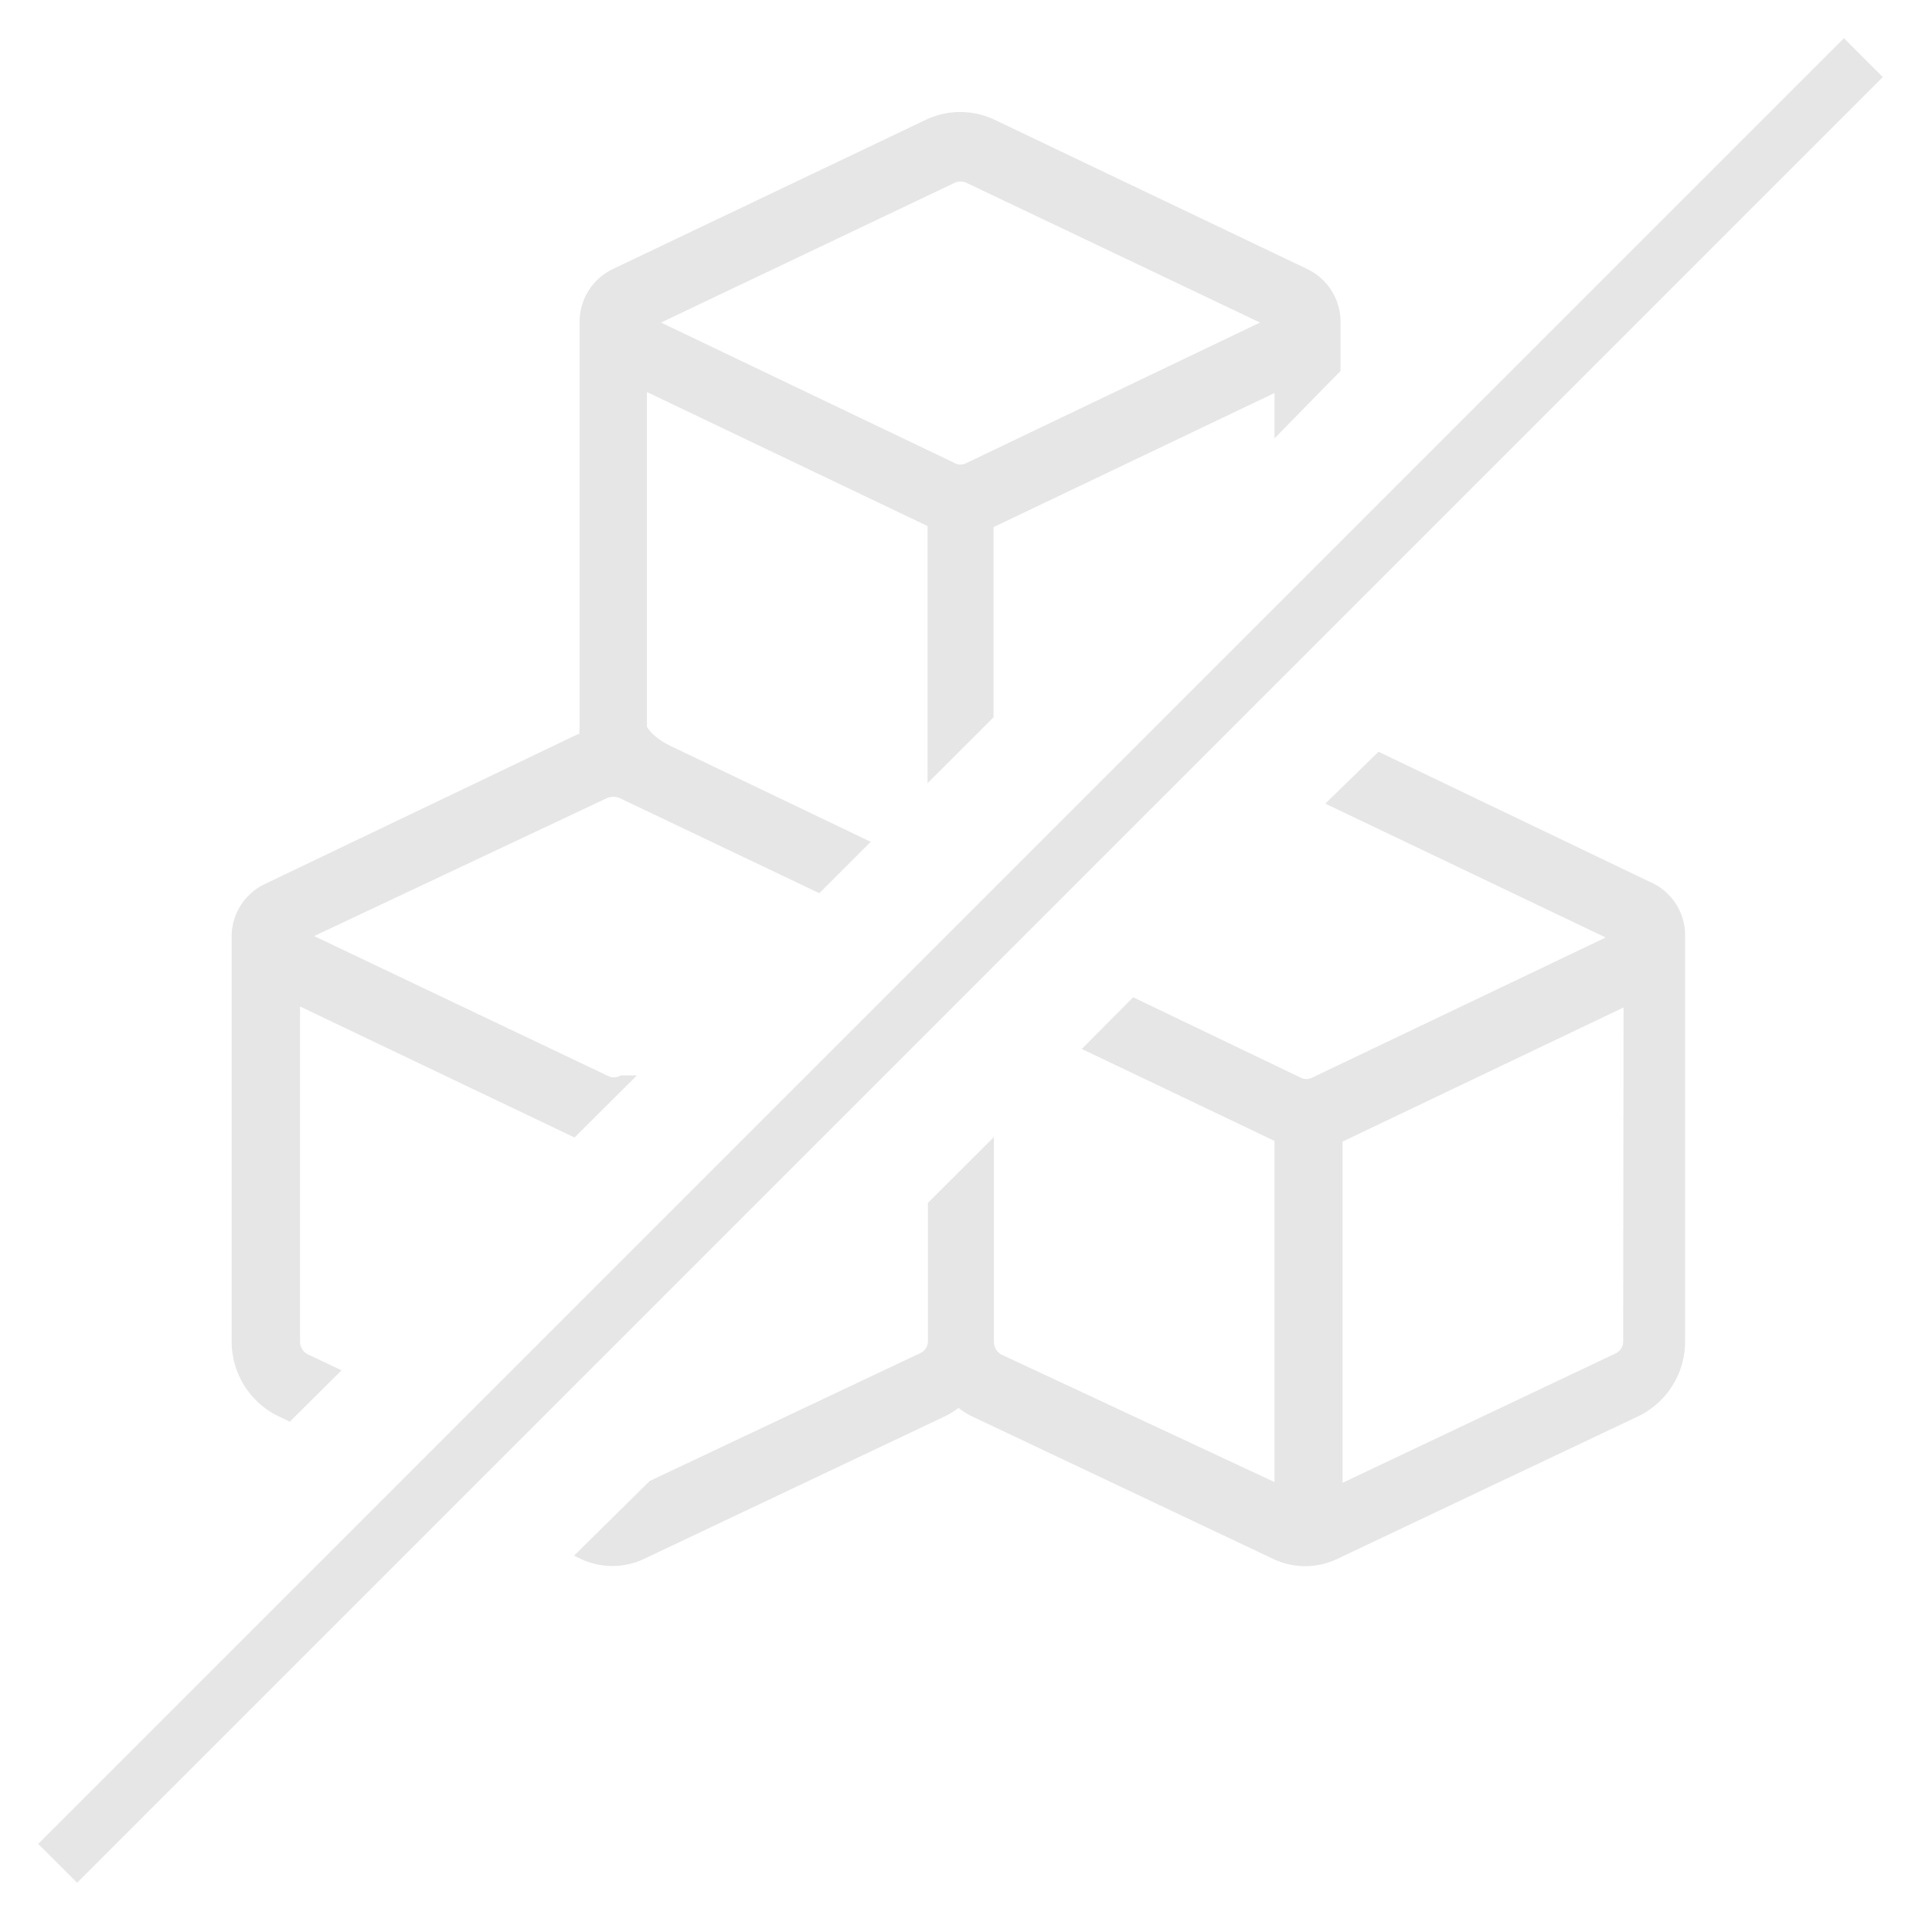 <svg id="Capa_1" data-name="Capa 1" xmlns="http://www.w3.org/2000/svg" viewBox="0 0 200 200"><defs><style>.cls-1{fill:#e6e6e6;stroke:#e6e6e6;stroke-miterlimit:10;}</style></defs><path class="cls-1" d="M171.11,92,142.8,78.42l-4.74,4.63,29.32,14L136.07,112a1.8,1.8,0,0,1-1.66,0l-17-8.16-4.57,4.6,19.3,9.21h.3v36.56l-29-13.54a2,2,0,0,1-1.05-1.76v-20l-5.83,5.82v14a1.88,1.88,0,0,1-1,1.76l-28,13.23-7.28,7.18h0a7.12,7.12,0,0,0,3.11.71,7.19,7.19,0,0,0,3.12-.71l31.21-14.79a9,9,0,0,0,1.52-1,7,7,0,0,0,1.66,1.09L132,160.92a7.19,7.19,0,0,0,6.23,0l31.21-14.79a8.1,8.1,0,0,0,4.5-7.38V97A5.51,5.51,0,0,0,171.11,92Zm-2.58,46.79a1.88,1.88,0,0,1-1.05,1.76l-29,13.74V117.72h.3l29.79-14.22Z"/><path class="cls-1" d="M29.19,146.23l.71.34L34.5,142l-2.94-1.39a2,2,0,0,1-1-1.76V103.4l28.81,13.75,5.35-5.32h-.34a1.8,1.8,0,0,1-1.66,0L31.35,96.9,62.53,82.21a2.18,2.18,0,0,1,1.93,0l.71.34h0l19.54,9.31,4.57-4.57-20-9.58h0c-2-.95-2.78-2.14-2.81-2.41V39.79L96.22,54a.76.76,0,0,1,.3,0V79.87l5.83-5.82V54.11a.76.76,0,0,1,.3,0l29.79-14.22v4.26l5.83-5.95V33.93a1,1,0,0,0,0-.24,1.5,1.5,0,0,0,0-.3,5.55,5.55,0,0,0-3.08-5.05l-32.4-15.47a7.8,7.8,0,0,0-6.77,0L63.58,28.34a5.55,5.55,0,0,0-3.08,5.05V75.23a6.61,6.61,0,0,0,0,1.09l-.54.17L27.56,92A5.52,5.52,0,0,0,24.48,97v41.81A8.1,8.1,0,0,0,29.19,146.23Zm69.3-127.7a2,2,0,0,1,1.89,0L131.6,33.39l-31.35,15a1.74,1.74,0,0,1-1.63,0l-31.35-15Z"/><rect class="cls-1" x="-32.24" y="97.09" width="263.35" height="4.69" transform="translate(-41.19 99.43) rotate(-45)"/></svg>